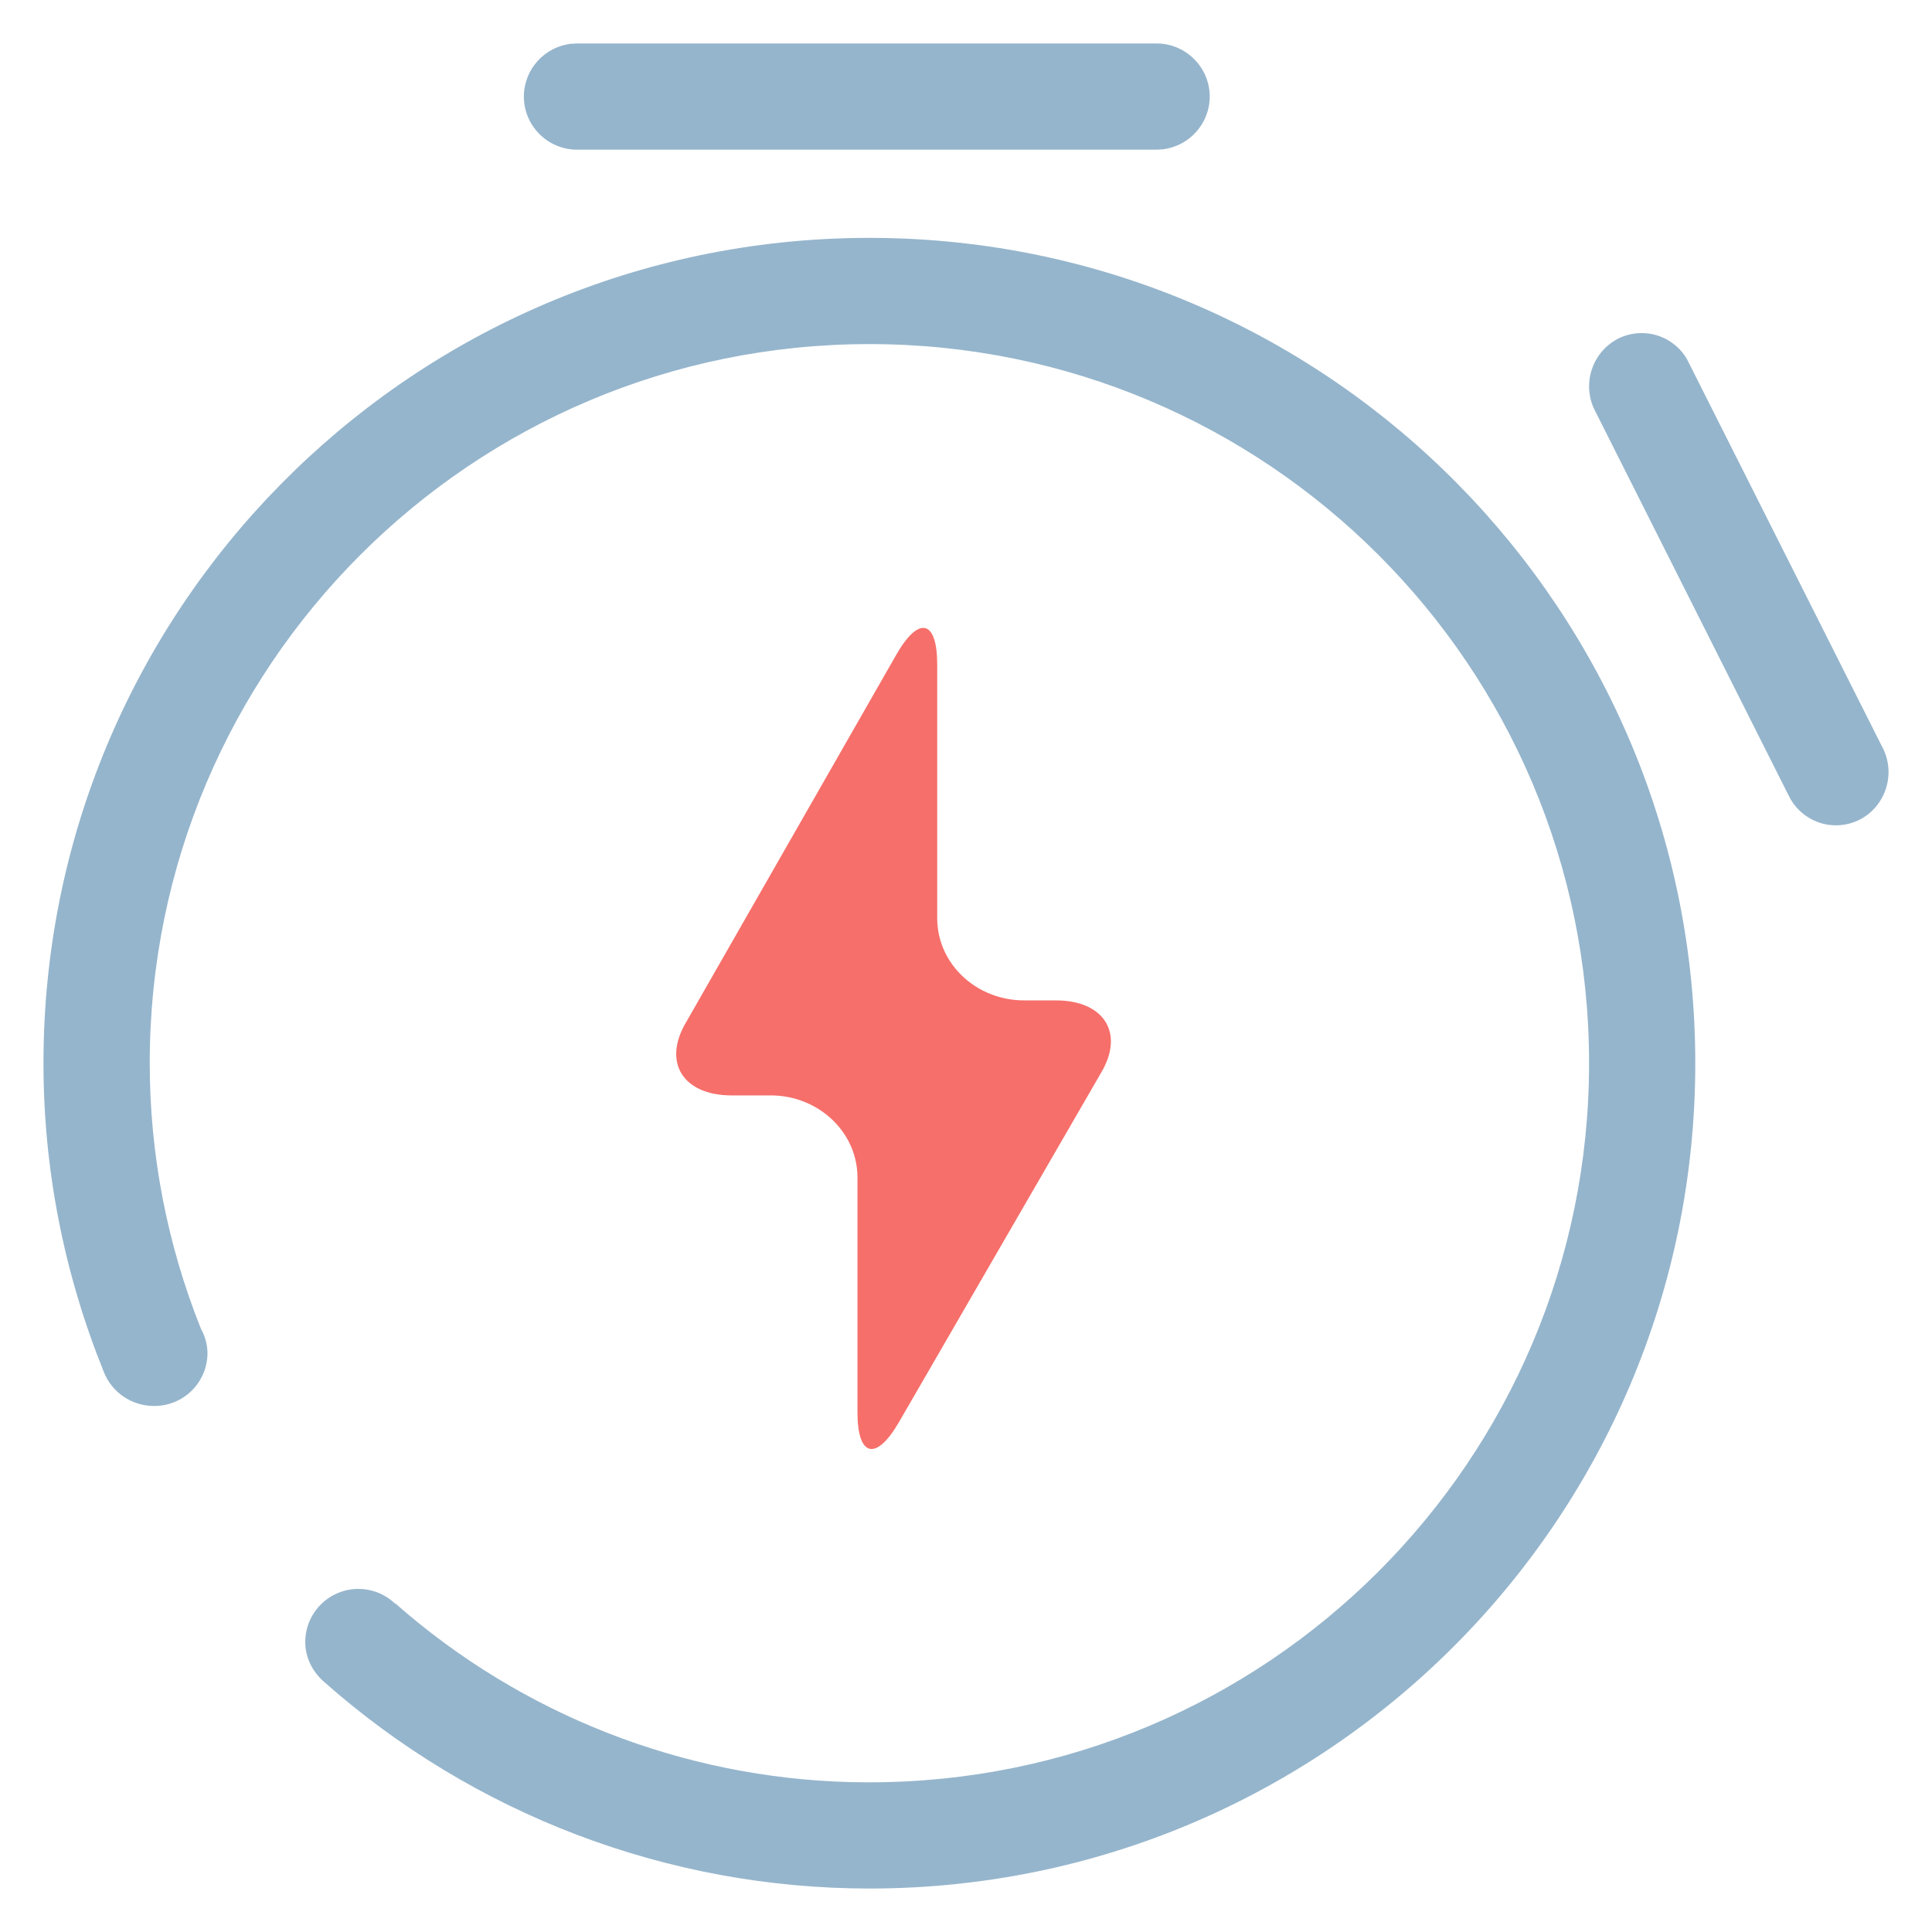 <?xml version="1.0" encoding="UTF-8"?>
<svg width="40px" height="40px" viewBox="0 0 40 40" version="1.1" xmlns="http://www.w3.org/2000/svg" xmlns:xlink="http://www.w3.org/1999/xlink">
    <!-- Generator: Sketch 63 (92445) - https://sketch.com -->
    <title>实时预警</title>
    <desc>Created with Sketch.</desc>
    <g id="页面1" stroke="none" stroke-width="1" fill="none" fill-rule="evenodd">
        <g id="供应链风险管理系统1" transform="translate(-940, -638)" fill-rule="nonzero">
            <g id="实时预警" transform="translate(940, 638)">
                <path d="M21.859,20.712 L21.211,20.712 C20.22,20.716 19.413,19.963 19.404,19.027 L19.404,13.757 C19.404,12.831 19.02,12.742 18.554,13.56 L14.189,21.192 C13.721,22.011 14.153,22.679 15.147,22.679 L15.946,22.679 C16.936,22.675 17.744,23.428 17.753,24.364 L17.753,29.241 C17.753,30.168 18.14,30.258 18.612,29.444 L22.806,22.195 C23.281,21.38 22.853,20.712 21.859,20.712" id="路径" fill="#F66F6A"></path>
                <path d="M18,4.925 L18.325,4.928 C27.619,5.102 35.099,12.684 35.099,22.013 C35.099,31.449 27.444,39.1 18,39.1 C13.836,39.1 9.815,37.574 6.699,34.812 C6.46,34.598 6.32,34.309 6.32,33.993 C6.321,33.551 6.587,33.153 6.995,32.982 C7.362,32.828 7.781,32.886 8.091,33.125 L8.181,33.202 L8.192,33.203 C10.805,35.503 14.141,36.808 17.614,36.897 L18,36.901 C26.229,36.901 32.9,30.235 32.9,22.013 C32.9,13.79 26.229,7.124 18,7.124 C9.771,7.124 3.1,13.79 3.1,22.012 C3.1,23.899 3.462,25.768 4.159,27.508 C4.245,27.661 4.292,27.832 4.296,28.01 C4.296,28.302 4.18,28.581 3.974,28.787 C3.768,28.994 3.488,29.109 3.197,29.109 C2.729,29.114 2.307,28.825 2.143,28.389 C1.326,26.36 0.9,24.212 0.9,22.013 C0.9,12.684 8.381,5.101 17.675,4.928 L18,4.925 Z M34.367,6.964 C34.601,7.051 34.796,7.215 34.921,7.424 L38.999,15.523 C39.252,16.073 39.013,16.731 38.468,16.987 C38.205,17.108 37.904,17.12 37.632,17.019 C37.399,16.932 37.205,16.768 37.078,16.557 L37.023,16.452 L33.001,8.46 C32.75,7.91 32.984,7.26 33.53,6.997 C33.794,6.875 34.095,6.863 34.367,6.964 Z M23.946,0.9 C24.551,0.9 25.046,1.394 25.046,1.999 C25.046,2.564 24.615,3.032 24.066,3.092 L23.946,3.099 L11.946,3.099 C11.339,3.097 10.847,2.606 10.846,1.999 C10.846,1.435 11.277,0.966 11.827,0.906 L11.946,0.9 L23.946,0.9 Z" id="形状" fill="#95B5CC"></path>
            </g>
        </g>
    </g>
</svg>